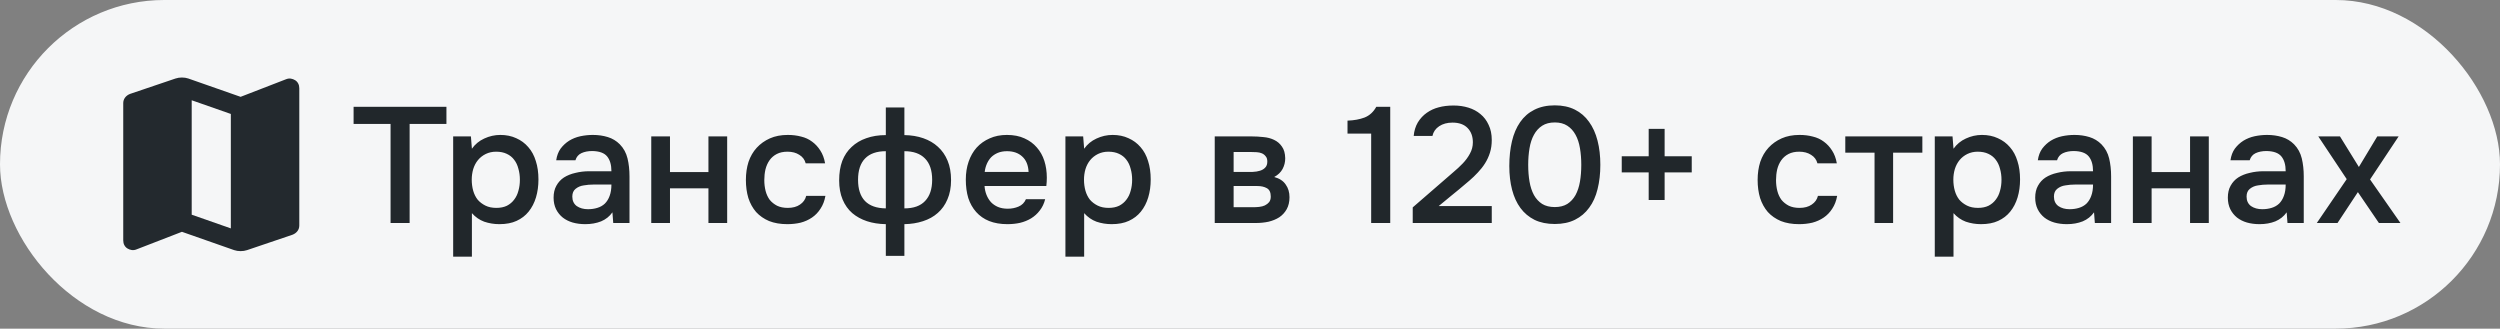 <svg width="213" height="28" viewBox="0 0 213 28" fill="none" xmlns="http://www.w3.org/2000/svg">
<rect x="0" y="0" width="213" height="28" fill="#808080" stroke="none"/>
<rect width="213" height="28" rx="14" fill="#F5F6F7"/>
<path d="M19.958 21.313L15.5 19.75L11.625 21.25C11.486 21.306 11.351 21.323 11.219 21.302C11.087 21.282 10.965 21.236 10.854 21.167C10.743 21.098 10.656 21.004 10.594 20.886C10.531 20.768 10.5 20.632 10.5 20.48L10.5 8.792C10.5 8.611 10.552 8.452 10.656 8.313C10.76 8.174 10.903 8.07 11.083 8L14.958 6.688C15.042 6.66 15.129 6.639 15.219 6.625C15.309 6.611 15.403 6.604 15.5 6.604C15.597 6.604 15.691 6.611 15.781 6.625C15.871 6.639 15.958 6.66 16.042 6.688L20.5 8.25L24.375 6.75C24.514 6.695 24.649 6.677 24.781 6.698C24.913 6.719 25.035 6.764 25.146 6.834C25.257 6.903 25.344 6.997 25.406 7.115C25.469 7.233 25.5 7.368 25.5 7.521V19.209C25.5 19.389 25.448 19.549 25.344 19.688C25.24 19.827 25.097 19.931 24.917 20L21.042 21.313C20.958 21.341 20.872 21.361 20.781 21.375C20.691 21.389 20.597 21.396 20.5 21.396C20.403 21.396 20.309 21.389 20.219 21.375C20.128 21.361 20.042 21.341 19.958 21.313ZM19.667 19.459V9.709L16.333 8.542V18.292L19.667 19.459Z" fill="#23292E"/>
<path d="M34.9 19H33.276V10.558H30.126V9.102H38.036V10.558H34.9V19ZM40.206 21.87H38.61V11.622H40.122L40.206 12.672C40.476 12.289 40.826 12 41.256 11.804C41.694 11.599 42.152 11.496 42.628 11.496C43.132 11.496 43.584 11.589 43.986 11.776C44.387 11.953 44.728 12.205 45.008 12.532C45.297 12.859 45.512 13.255 45.652 13.722C45.801 14.179 45.876 14.702 45.876 15.29C45.876 15.841 45.806 16.349 45.666 16.816C45.526 17.283 45.316 17.689 45.036 18.034C44.765 18.37 44.424 18.631 44.014 18.818C43.612 19.005 43.122 19.098 42.544 19.098C42.096 19.098 41.666 19.028 41.256 18.888C40.854 18.739 40.504 18.496 40.206 18.16V21.87ZM42.292 17.712C42.637 17.712 42.936 17.651 43.188 17.53C43.44 17.399 43.645 17.227 43.804 17.012C43.972 16.797 44.093 16.545 44.168 16.256C44.252 15.967 44.294 15.654 44.294 15.318C44.294 14.982 44.252 14.669 44.168 14.38C44.093 14.081 43.972 13.825 43.804 13.61C43.645 13.395 43.435 13.227 43.174 13.106C42.922 12.985 42.618 12.924 42.264 12.924C41.946 12.924 41.652 12.989 41.382 13.12C41.12 13.251 40.901 13.423 40.724 13.638C40.546 13.853 40.411 14.109 40.318 14.408C40.234 14.697 40.192 14.996 40.192 15.304C40.192 15.64 40.234 15.957 40.318 16.256C40.402 16.545 40.528 16.797 40.696 17.012C40.873 17.217 41.092 17.385 41.354 17.516C41.615 17.647 41.928 17.712 42.292 17.712ZM52.178 18.09C51.935 18.435 51.613 18.692 51.212 18.86C50.81 19.019 50.362 19.098 49.867 19.098C49.475 19.098 49.116 19.051 48.789 18.958C48.472 18.865 48.192 18.725 47.95 18.538C47.707 18.342 47.516 18.104 47.376 17.824C47.236 17.535 47.166 17.208 47.166 16.844C47.166 16.443 47.245 16.102 47.404 15.822C47.562 15.533 47.777 15.299 48.047 15.122C48.328 14.945 48.654 14.814 49.028 14.73C49.401 14.637 49.793 14.59 50.203 14.59H52.093C52.093 14.049 51.972 13.629 51.73 13.33C51.487 13.031 51.062 12.877 50.456 12.868C50.101 12.868 49.793 12.929 49.532 13.05C49.279 13.171 49.111 13.372 49.028 13.652H47.389C47.446 13.26 47.572 12.929 47.767 12.658C47.973 12.387 48.215 12.163 48.495 11.986C48.785 11.809 49.102 11.683 49.447 11.608C49.802 11.533 50.157 11.496 50.511 11.496C50.969 11.496 51.394 11.557 51.785 11.678C52.178 11.799 52.518 12.005 52.807 12.294C53.134 12.63 53.353 13.031 53.465 13.498C53.578 13.965 53.633 14.473 53.633 15.024V19H52.248L52.178 18.09ZM52.093 15.724H50.553C50.283 15.724 50.012 15.747 49.742 15.794C49.471 15.831 49.237 15.929 49.041 16.088C48.855 16.237 48.761 16.457 48.761 16.746C48.761 17.101 48.888 17.371 49.139 17.558C49.401 17.735 49.718 17.824 50.092 17.824C50.381 17.824 50.647 17.787 50.889 17.712C51.142 17.637 51.356 17.516 51.533 17.348C51.711 17.171 51.846 16.951 51.94 16.69C52.042 16.419 52.093 16.097 52.093 15.724ZM55.487 19V11.622H57.083V14.66H60.359V11.622H61.955V19H60.359V16.046H57.083V19H55.487ZM67.078 19.098C66.49 19.098 65.972 19.009 65.524 18.832C65.086 18.645 64.717 18.389 64.418 18.062C64.129 17.726 63.91 17.329 63.76 16.872C63.62 16.405 63.55 15.892 63.55 15.332C63.55 14.772 63.625 14.259 63.774 13.792C63.933 13.325 64.166 12.924 64.474 12.588C64.782 12.252 65.156 11.986 65.594 11.79C66.033 11.594 66.542 11.496 67.12 11.496C67.531 11.496 67.909 11.543 68.254 11.636C68.609 11.72 68.922 11.865 69.192 12.07C69.463 12.266 69.696 12.518 69.892 12.826C70.088 13.125 70.224 13.489 70.298 13.918H68.646C68.562 13.601 68.38 13.358 68.1 13.19C67.83 13.013 67.494 12.924 67.092 12.924C66.738 12.924 66.434 12.989 66.182 13.12C65.93 13.251 65.725 13.428 65.566 13.652C65.408 13.876 65.291 14.137 65.216 14.436C65.151 14.725 65.118 15.029 65.118 15.346C65.118 15.673 65.156 15.981 65.23 16.27C65.305 16.559 65.422 16.811 65.58 17.026C65.748 17.231 65.958 17.399 66.21 17.53C66.462 17.651 66.766 17.712 67.12 17.712C67.54 17.712 67.886 17.619 68.156 17.432C68.436 17.245 68.614 16.998 68.688 16.69H70.326C70.252 17.11 70.112 17.474 69.906 17.782C69.71 18.09 69.468 18.342 69.178 18.538C68.889 18.734 68.567 18.879 68.212 18.972C67.858 19.056 67.48 19.098 67.078 19.098ZM75.472 9.158H77.054V11.51C77.642 11.519 78.178 11.608 78.664 11.776C79.149 11.944 79.564 12.187 79.91 12.504C80.264 12.821 80.54 13.218 80.736 13.694C80.932 14.161 81.03 14.711 81.03 15.346C81.03 15.971 80.927 16.517 80.722 16.984C80.526 17.451 80.25 17.838 79.896 18.146C79.55 18.454 79.13 18.687 78.636 18.846C78.15 19.005 77.623 19.089 77.054 19.098V21.8H75.472V19.098C74.884 19.089 74.347 19.005 73.862 18.846C73.386 18.687 72.97 18.459 72.616 18.16C72.261 17.852 71.986 17.465 71.79 16.998C71.594 16.531 71.496 15.99 71.496 15.374C71.496 14.739 71.584 14.184 71.762 13.708C71.948 13.232 72.214 12.835 72.56 12.518C72.905 12.191 73.32 11.944 73.806 11.776C74.3 11.599 74.856 11.51 75.472 11.51V9.158ZM77.054 17.754C77.838 17.754 78.426 17.544 78.818 17.124C79.219 16.704 79.42 16.102 79.42 15.318C79.42 14.515 79.214 13.909 78.804 13.498C78.402 13.087 77.819 12.882 77.054 12.882V17.754ZM75.472 12.882C74.697 12.882 74.109 13.087 73.708 13.498C73.306 13.909 73.106 14.515 73.106 15.318C73.106 16.111 73.302 16.713 73.694 17.124C74.095 17.535 74.688 17.745 75.472 17.754V12.882ZM83.883 15.85C83.902 16.121 83.958 16.373 84.051 16.606C84.145 16.839 84.271 17.045 84.429 17.222C84.588 17.39 84.784 17.525 85.017 17.628C85.26 17.731 85.54 17.782 85.857 17.782C86.193 17.782 86.501 17.721 86.781 17.6C87.071 17.479 87.281 17.269 87.411 16.97H89.049C88.956 17.343 88.802 17.665 88.587 17.936C88.382 18.207 88.135 18.431 87.845 18.608C87.565 18.776 87.253 18.902 86.907 18.986C86.571 19.061 86.212 19.098 85.829 19.098C85.241 19.098 84.723 19.009 84.275 18.832C83.837 18.655 83.468 18.398 83.169 18.062C82.871 17.726 82.647 17.329 82.497 16.872C82.357 16.405 82.287 15.883 82.287 15.304C82.287 14.744 82.367 14.235 82.525 13.778C82.684 13.311 82.913 12.91 83.211 12.574C83.519 12.238 83.888 11.977 84.317 11.79C84.747 11.594 85.237 11.496 85.787 11.496C86.366 11.496 86.865 11.594 87.285 11.79C87.705 11.977 88.055 12.233 88.335 12.56C88.625 12.887 88.839 13.269 88.979 13.708C89.119 14.147 89.189 14.623 89.189 15.136C89.189 15.379 89.175 15.617 89.147 15.85H83.883ZM87.635 14.646C87.607 14.067 87.425 13.629 87.089 13.33C86.763 13.031 86.333 12.882 85.801 12.882C85.503 12.882 85.241 12.929 85.017 13.022C84.793 13.115 84.602 13.241 84.443 13.4C84.294 13.559 84.173 13.745 84.079 13.96C83.986 14.175 83.925 14.403 83.897 14.646H87.635ZM92.37 21.87H90.774V11.622H92.286L92.37 12.672C92.64 12.289 92.99 12 93.42 11.804C93.858 11.599 94.316 11.496 94.792 11.496C95.296 11.496 95.748 11.589 96.15 11.776C96.551 11.953 96.892 12.205 97.172 12.532C97.461 12.859 97.676 13.255 97.816 13.722C97.965 14.179 98.04 14.702 98.04 15.29C98.04 15.841 97.97 16.349 97.83 16.816C97.69 17.283 97.48 17.689 97.2 18.034C96.929 18.37 96.588 18.631 96.178 18.818C95.776 19.005 95.286 19.098 94.708 19.098C94.26 19.098 93.83 19.028 93.42 18.888C93.018 18.739 92.668 18.496 92.37 18.16V21.87ZM94.456 17.712C94.801 17.712 95.1 17.651 95.352 17.53C95.604 17.399 95.809 17.227 95.968 17.012C96.136 16.797 96.257 16.545 96.332 16.256C96.416 15.967 96.458 15.654 96.458 15.318C96.458 14.982 96.416 14.669 96.332 14.38C96.257 14.081 96.136 13.825 95.968 13.61C95.809 13.395 95.599 13.227 95.338 13.106C95.086 12.985 94.782 12.924 94.428 12.924C94.11 12.924 93.816 12.989 93.546 13.12C93.284 13.251 93.065 13.423 92.888 13.638C92.71 13.853 92.575 14.109 92.482 14.408C92.398 14.697 92.356 14.996 92.356 15.304C92.356 15.64 92.398 15.957 92.482 16.256C92.566 16.545 92.692 16.797 92.86 17.012C93.037 17.217 93.256 17.385 93.518 17.516C93.779 17.647 94.092 17.712 94.456 17.712ZM103.495 11.622H106.645C106.972 11.622 107.303 11.641 107.639 11.678C107.975 11.706 108.279 11.785 108.549 11.916C108.829 12.047 109.053 12.238 109.221 12.49C109.399 12.733 109.492 13.064 109.501 13.484C109.501 13.811 109.427 14.114 109.277 14.394C109.128 14.674 108.89 14.903 108.563 15.08C109.011 15.201 109.338 15.416 109.543 15.724C109.758 16.023 109.865 16.382 109.865 16.802C109.865 17.194 109.786 17.535 109.627 17.824C109.469 18.104 109.259 18.333 108.997 18.51C108.736 18.678 108.433 18.804 108.087 18.888C107.742 18.963 107.378 19 106.995 19H103.495V11.622ZM105.105 12.952V14.646H106.071C106.286 14.646 106.505 14.646 106.729 14.646C106.963 14.637 107.168 14.604 107.345 14.548C107.532 14.492 107.681 14.403 107.793 14.282C107.915 14.161 107.975 13.988 107.975 13.764C107.975 13.568 107.929 13.419 107.835 13.316C107.751 13.204 107.644 13.12 107.513 13.064C107.383 13.008 107.233 12.975 107.065 12.966C106.907 12.957 106.757 12.952 106.617 12.952H105.105ZM106.729 17.656C106.916 17.656 107.098 17.647 107.275 17.628C107.462 17.609 107.625 17.567 107.765 17.502C107.915 17.427 108.036 17.334 108.129 17.222C108.223 17.101 108.269 16.942 108.269 16.746C108.269 16.391 108.157 16.153 107.933 16.032C107.719 15.911 107.453 15.85 107.135 15.85H105.105V17.656H106.729ZM118.448 19H116.824V11.384H114.808V10.278C115.359 10.259 115.844 10.171 116.264 10.012C116.684 9.844 117.016 9.541 117.258 9.102H118.448V19ZM123.094 15.304C123.318 15.108 123.565 14.893 123.836 14.66C124.116 14.427 124.377 14.184 124.62 13.932C124.872 13.671 125.077 13.391 125.236 13.092C125.404 12.793 125.488 12.471 125.488 12.126C125.488 11.622 125.339 11.216 125.04 10.908C124.741 10.6 124.312 10.446 123.752 10.446C123.304 10.446 122.926 10.549 122.618 10.754C122.31 10.959 122.119 11.235 122.044 11.58H120.448C120.485 11.151 120.602 10.768 120.798 10.432C121.003 10.096 121.26 9.821 121.568 9.606C121.876 9.391 122.212 9.237 122.576 9.144C122.949 9.041 123.374 8.99 123.85 8.99C124.298 8.99 124.718 9.051 125.11 9.172C125.502 9.293 125.843 9.475 126.132 9.718C126.431 9.961 126.664 10.269 126.832 10.642C127.009 11.006 127.098 11.435 127.098 11.93C127.098 12.322 127.047 12.681 126.944 13.008C126.841 13.335 126.701 13.638 126.524 13.918C126.347 14.198 126.141 14.459 125.908 14.702C125.684 14.945 125.446 15.173 125.194 15.388C124.858 15.677 124.559 15.929 124.298 16.144C124.046 16.349 123.817 16.536 123.612 16.704C123.407 16.872 123.22 17.026 123.052 17.166C122.884 17.297 122.725 17.427 122.576 17.558H127.098V19H120.364V17.67L123.094 15.304ZM136.349 14.044C136.349 14.8 136.27 15.491 136.111 16.116C135.962 16.732 135.724 17.259 135.397 17.698C135.08 18.137 134.678 18.477 134.193 18.72C133.708 18.963 133.134 19.084 132.471 19.084C131.808 19.084 131.234 18.967 130.749 18.734C130.264 18.491 129.862 18.155 129.545 17.726C129.228 17.297 128.99 16.779 128.831 16.172C128.672 15.565 128.593 14.889 128.593 14.142C128.593 13.377 128.668 12.677 128.817 12.042C128.966 11.407 129.2 10.861 129.517 10.404C129.834 9.947 130.236 9.597 130.721 9.354C131.216 9.102 131.799 8.976 132.471 8.976C133.124 8.976 133.694 9.097 134.179 9.34C134.664 9.583 135.066 9.928 135.383 10.376C135.71 10.824 135.952 11.361 136.111 11.986C136.27 12.602 136.349 13.288 136.349 14.044ZM130.203 14.044C130.203 14.557 130.24 15.033 130.315 15.472C130.39 15.911 130.516 16.293 130.693 16.62C130.87 16.937 131.104 17.189 131.393 17.376C131.682 17.553 132.042 17.642 132.471 17.642C132.891 17.642 133.246 17.553 133.535 17.376C133.824 17.189 134.058 16.937 134.235 16.62C134.412 16.293 134.538 15.911 134.613 15.472C134.688 15.033 134.725 14.557 134.725 14.044C134.725 13.54 134.688 13.069 134.613 12.63C134.538 12.182 134.412 11.799 134.235 11.482C134.058 11.155 133.824 10.899 133.535 10.712C133.246 10.525 132.891 10.432 132.471 10.432C132.042 10.432 131.682 10.525 131.393 10.712C131.104 10.899 130.87 11.155 130.693 11.482C130.516 11.799 130.39 12.182 130.315 12.63C130.24 13.069 130.203 13.54 130.203 14.044ZM138.172 13.316H140.468V10.978H141.826V13.316H144.136V14.688H141.826V17.04H140.468V14.688H138.172V13.316ZM153.278 19.098C152.69 19.098 152.172 19.009 151.724 18.832C151.285 18.645 150.917 18.389 150.618 18.062C150.329 17.726 150.109 17.329 149.96 16.872C149.82 16.405 149.75 15.892 149.75 15.332C149.75 14.772 149.825 14.259 149.974 13.792C150.133 13.325 150.366 12.924 150.674 12.588C150.982 12.252 151.355 11.986 151.794 11.79C152.233 11.594 152.741 11.496 153.32 11.496C153.731 11.496 154.109 11.543 154.454 11.636C154.809 11.72 155.121 11.865 155.392 12.07C155.663 12.266 155.896 12.518 156.092 12.826C156.288 13.125 156.423 13.489 156.498 13.918H154.846C154.762 13.601 154.58 13.358 154.3 13.19C154.029 13.013 153.693 12.924 153.292 12.924C152.937 12.924 152.634 12.989 152.382 13.12C152.13 13.251 151.925 13.428 151.766 13.652C151.607 13.876 151.491 14.137 151.416 14.436C151.351 14.725 151.318 15.029 151.318 15.346C151.318 15.673 151.355 15.981 151.43 16.27C151.505 16.559 151.621 16.811 151.78 17.026C151.948 17.231 152.158 17.399 152.41 17.53C152.662 17.651 152.965 17.712 153.32 17.712C153.74 17.712 154.085 17.619 154.356 17.432C154.636 17.245 154.813 16.998 154.888 16.69H156.526C156.451 17.11 156.311 17.474 156.106 17.782C155.91 18.09 155.667 18.342 155.378 18.538C155.089 18.734 154.767 18.879 154.412 18.972C154.057 19.056 153.679 19.098 153.278 19.098ZM163.785 11.622V13.008H161.293V19H159.711V13.008H157.219V11.622H163.785ZM166.439 21.87H164.843V11.622H166.355L166.439 12.672C166.71 12.289 167.06 12 167.489 11.804C167.928 11.599 168.385 11.496 168.861 11.496C169.365 11.496 169.818 11.589 170.219 11.776C170.62 11.953 170.961 12.205 171.241 12.532C171.53 12.859 171.745 13.255 171.885 13.722C172.034 14.179 172.109 14.702 172.109 15.29C172.109 15.841 172.039 16.349 171.899 16.816C171.759 17.283 171.549 17.689 171.269 18.034C170.998 18.37 170.658 18.631 170.247 18.818C169.846 19.005 169.356 19.098 168.777 19.098C168.329 19.098 167.9 19.028 167.489 18.888C167.088 18.739 166.738 18.496 166.439 18.16V21.87ZM168.525 17.712C168.87 17.712 169.169 17.651 169.421 17.53C169.673 17.399 169.878 17.227 170.037 17.012C170.205 16.797 170.326 16.545 170.401 16.256C170.485 15.967 170.527 15.654 170.527 15.318C170.527 14.982 170.485 14.669 170.401 14.38C170.326 14.081 170.205 13.825 170.037 13.61C169.878 13.395 169.668 13.227 169.407 13.106C169.155 12.985 168.852 12.924 168.497 12.924C168.18 12.924 167.886 12.989 167.615 13.12C167.354 13.251 167.134 13.423 166.957 13.638C166.78 13.853 166.644 14.109 166.551 14.408C166.467 14.697 166.425 14.996 166.425 15.304C166.425 15.64 166.467 15.957 166.551 16.256C166.635 16.545 166.761 16.797 166.929 17.012C167.106 17.217 167.326 17.385 167.587 17.516C167.848 17.647 168.161 17.712 168.525 17.712ZM178.411 18.09C178.168 18.435 177.846 18.692 177.445 18.86C177.044 19.019 176.596 19.098 176.101 19.098C175.709 19.098 175.35 19.051 175.023 18.958C174.706 18.865 174.426 18.725 174.183 18.538C173.94 18.342 173.749 18.104 173.609 17.824C173.469 17.535 173.399 17.208 173.399 16.844C173.399 16.443 173.478 16.102 173.637 15.822C173.796 15.533 174.01 15.299 174.281 15.122C174.561 14.945 174.888 14.814 175.261 14.73C175.634 14.637 176.026 14.59 176.437 14.59H178.327C178.327 14.049 178.206 13.629 177.963 13.33C177.72 13.031 177.296 12.877 176.689 12.868C176.334 12.868 176.026 12.929 175.765 13.05C175.513 13.171 175.345 13.372 175.261 13.652H173.623C173.679 13.26 173.805 12.929 174.001 12.658C174.206 12.387 174.449 12.163 174.729 11.986C175.018 11.809 175.336 11.683 175.681 11.608C176.036 11.533 176.39 11.496 176.745 11.496C177.202 11.496 177.627 11.557 178.019 11.678C178.411 11.799 178.752 12.005 179.041 12.294C179.368 12.63 179.587 13.031 179.699 13.498C179.811 13.965 179.867 14.473 179.867 15.024V19H178.481L178.411 18.09ZM178.327 15.724H176.787C176.516 15.724 176.246 15.747 175.975 15.794C175.704 15.831 175.471 15.929 175.275 16.088C175.088 16.237 174.995 16.457 174.995 16.746C174.995 17.101 175.121 17.371 175.373 17.558C175.634 17.735 175.952 17.824 176.325 17.824C176.614 17.824 176.88 17.787 177.123 17.712C177.375 17.637 177.59 17.516 177.767 17.348C177.944 17.171 178.08 16.951 178.173 16.69C178.276 16.419 178.327 16.097 178.327 15.724ZM181.721 19V11.622H183.317V14.66H186.593V11.622H188.189V19H186.593V16.046H183.317V19H181.721ZM194.824 18.09C194.581 18.435 194.259 18.692 193.858 18.86C193.457 19.019 193.009 19.098 192.514 19.098C192.122 19.098 191.763 19.051 191.436 18.958C191.119 18.865 190.839 18.725 190.596 18.538C190.353 18.342 190.162 18.104 190.022 17.824C189.882 17.535 189.812 17.208 189.812 16.844C189.812 16.443 189.891 16.102 190.05 15.822C190.209 15.533 190.423 15.299 190.694 15.122C190.974 14.945 191.301 14.814 191.674 14.73C192.047 14.637 192.439 14.59 192.85 14.59H194.74C194.74 14.049 194.619 13.629 194.376 13.33C194.133 13.031 193.709 12.877 193.102 12.868C192.747 12.868 192.439 12.929 192.178 13.05C191.926 13.171 191.758 13.372 191.674 13.652H190.036C190.092 13.26 190.218 12.929 190.414 12.658C190.619 12.387 190.862 12.163 191.142 11.986C191.431 11.809 191.749 11.683 192.094 11.608C192.449 11.533 192.803 11.496 193.158 11.496C193.615 11.496 194.04 11.557 194.432 11.678C194.824 11.799 195.165 12.005 195.454 12.294C195.781 12.63 196 13.031 196.112 13.498C196.224 13.965 196.28 14.473 196.28 15.024V19H194.894L194.824 18.09ZM194.74 15.724H193.2C192.929 15.724 192.659 15.747 192.388 15.794C192.117 15.831 191.884 15.929 191.688 16.088C191.501 16.237 191.408 16.457 191.408 16.746C191.408 17.101 191.534 17.371 191.786 17.558C192.047 17.735 192.365 17.824 192.738 17.824C193.027 17.824 193.293 17.787 193.536 17.712C193.788 17.637 194.003 17.516 194.18 17.348C194.357 17.171 194.493 16.951 194.586 16.69C194.689 16.419 194.74 16.097 194.74 15.724ZM202.684 19L200.892 16.368L199.156 19H197.392L199.94 15.262L197.518 11.622H199.366L200.976 14.226L202.544 11.622H204.364L201.928 15.29L204.518 19H202.684Z" fill="#21272B"/>
</svg>
